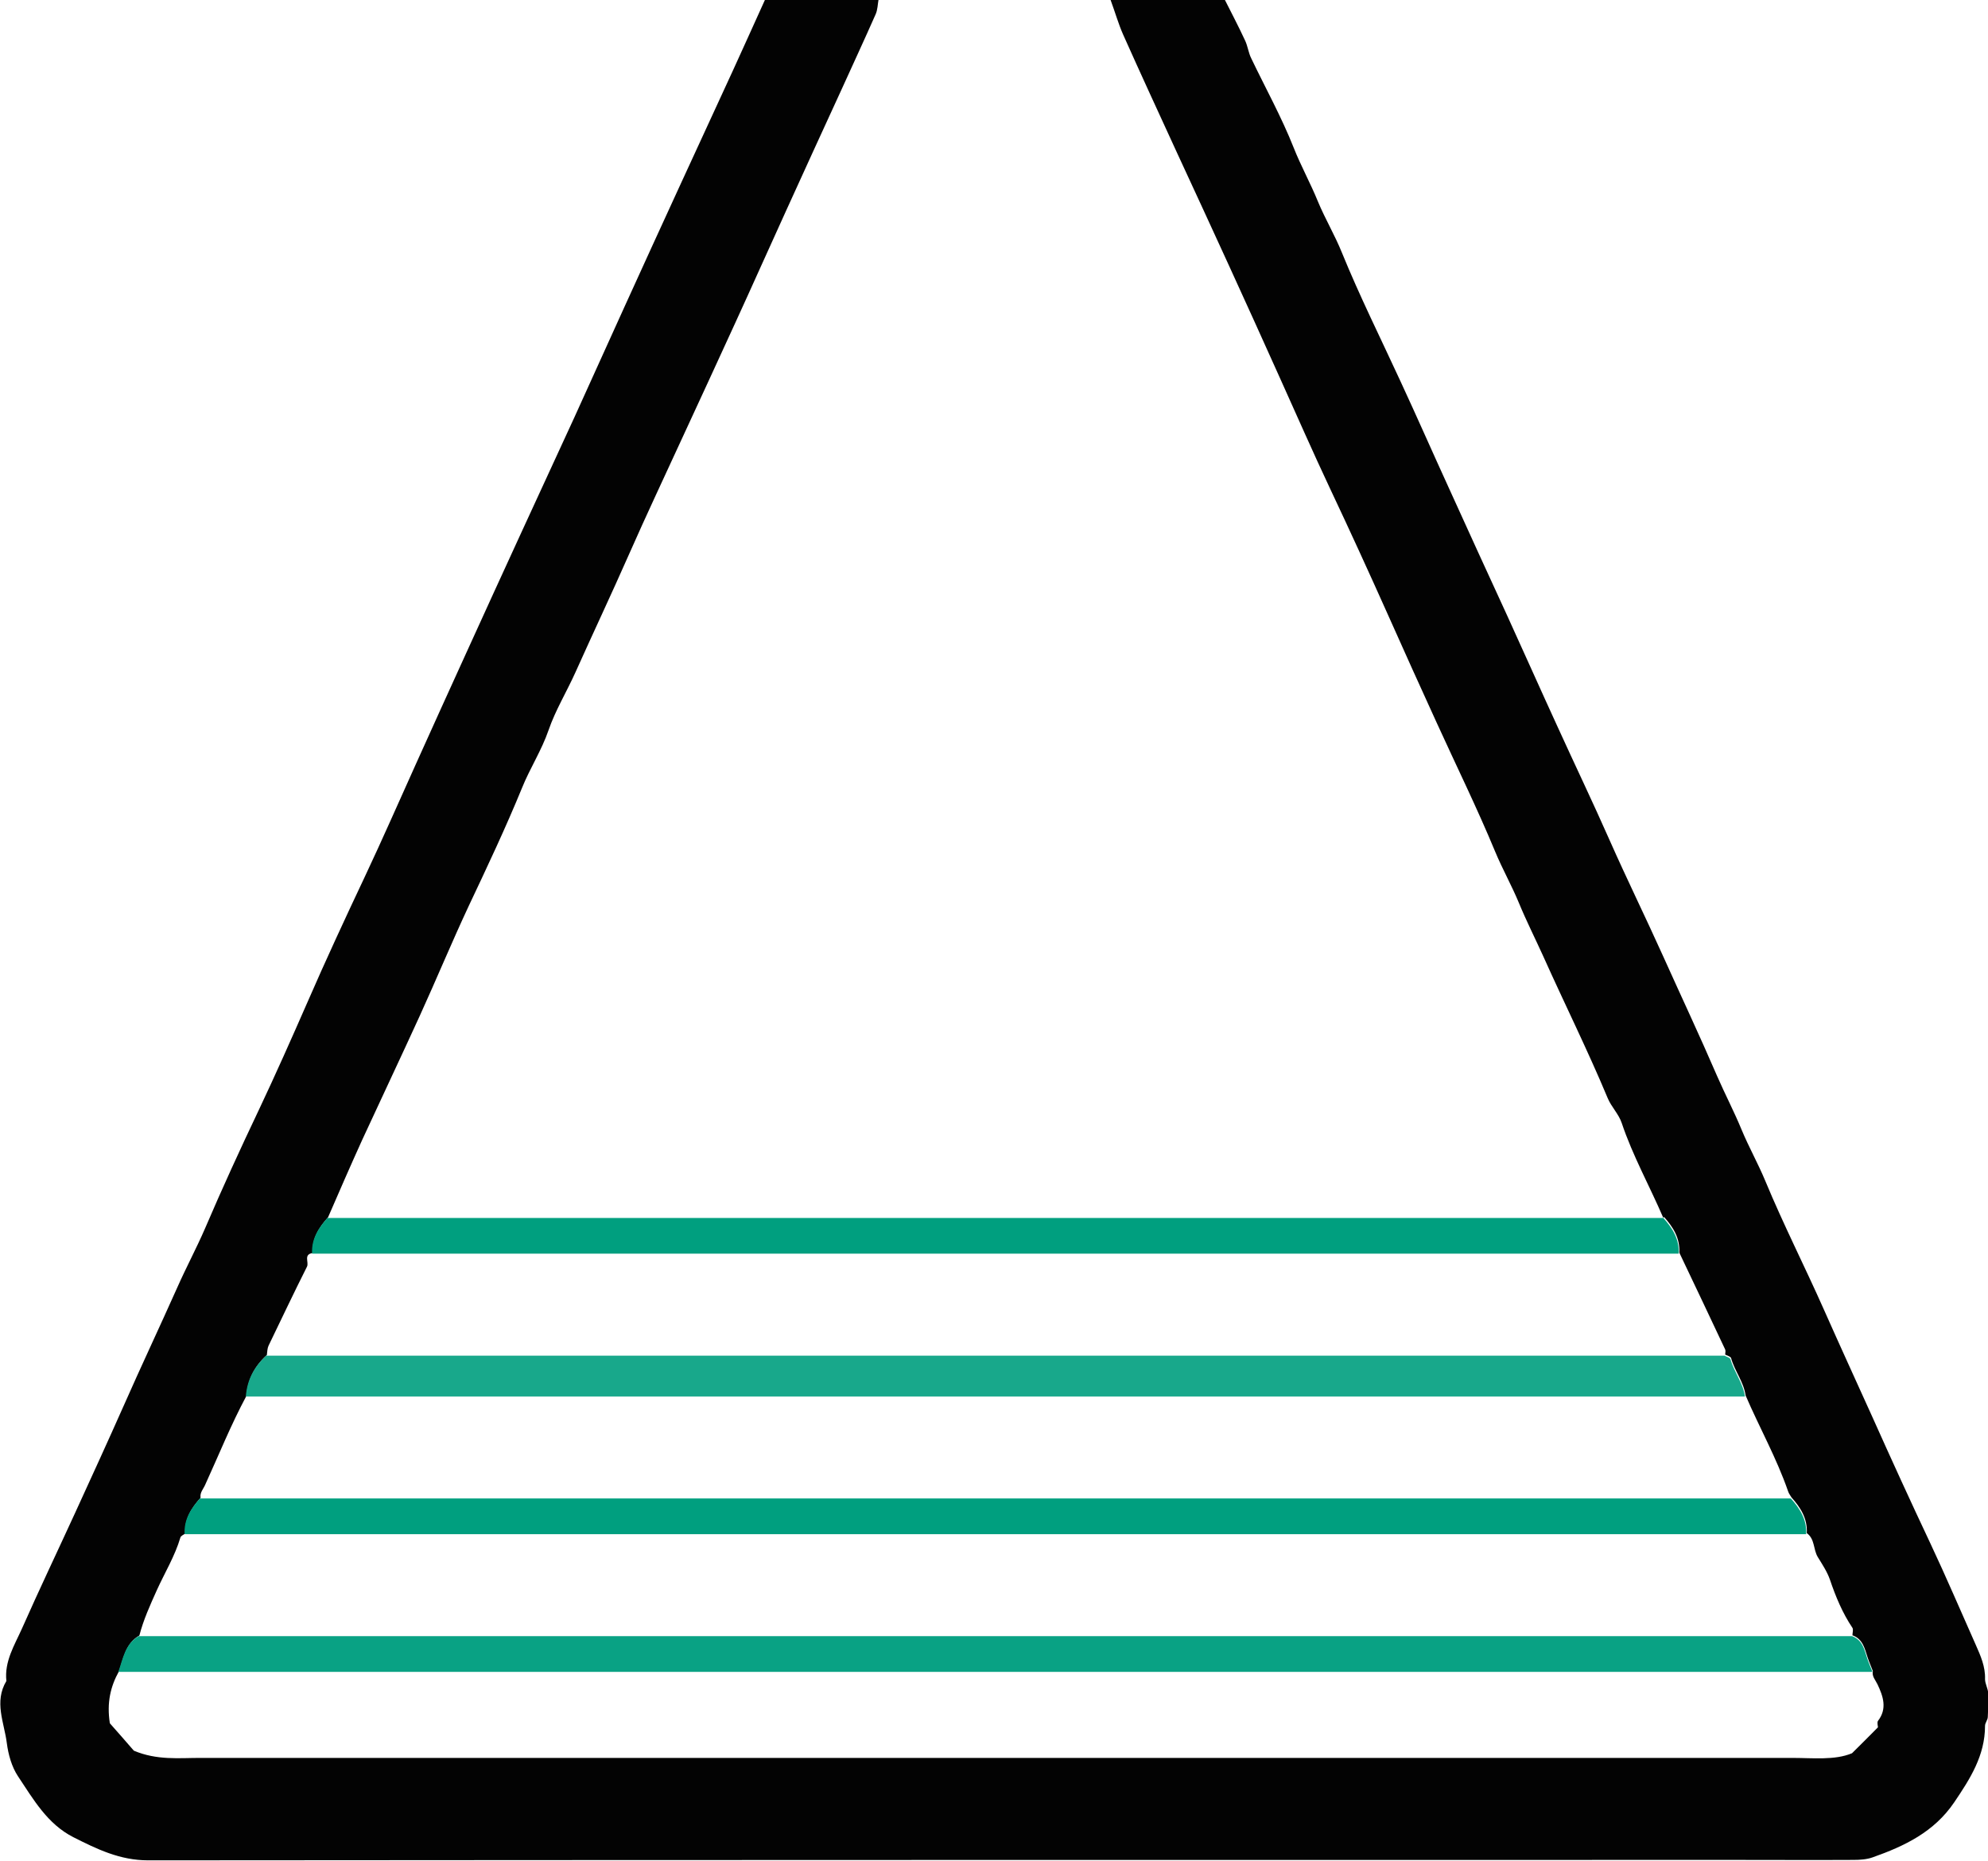 <?xml version="1.0" encoding="UTF-8"?><svg id="Calque_2" xmlns="http://www.w3.org/2000/svg" viewBox="0 0 93.57 87.58"><defs><style>.cls-1{fill:#18a88b;}.cls-2{fill:#09a284;}.cls-3{fill:#030303;}.cls-4{fill:#009f7f;}</style></defs><g id="Calque_1-2"><path class="cls-3" d="M78.29,57.32c-.64-1.49-1.44-2.92-1.96-4.47-.14-.42-.49-.76-.66-1.17-.94-2.25-2.03-4.44-3.03-6.67-.38-.84-.8-1.67-1.15-2.52-.34-.82-.78-1.6-1.12-2.42-.85-2.05-1.83-4.04-2.75-6.06-.77-1.68-1.53-3.37-2.28-5.05-.89-1.99-1.8-3.98-2.73-5.95-.82-1.74-1.59-3.5-2.38-5.25-.79-1.75-1.58-3.51-2.38-5.25-.81-1.78-1.64-3.56-2.46-5.34-.85-1.85-1.7-3.69-2.53-5.55-.22-.5-.37-1.03-.59-1.63h5.38c.29,.58,.64,1.24,.95,1.91,.13,.27,.16,.58,.29,.84,.67,1.4,1.43,2.77,2,4.21,.34,.86,.79,1.67,1.14,2.53,.34,.82,.8,1.59,1.13,2.41,.84,2.06,1.83,4.04,2.76,6.06,.78,1.68,1.52,3.37,2.29,5.05,.9,1.99,1.81,3.97,2.72,5.95,.8,1.75,1.58,3.51,2.38,5.25,.81,1.78,1.66,3.55,2.45,5.34,.81,1.83,1.69,3.62,2.51,5.44,.85,1.89,1.73,3.76,2.55,5.66,.37,.85,.8,1.67,1.15,2.52,.34,.82,.78,1.6,1.12,2.42,.85,2.05,1.86,4.03,2.76,6.06,.75,1.69,1.52,3.37,2.28,5.05,.89,1.99,1.8,3.98,2.73,5.95,.74,1.57,1.42,3.17,2.13,4.76,.23,.52,.46,1.03,.44,1.62,0,.21,.13,.43,.15,.65,.02,.37,0,.75-.02,1.13,0,.14-.13,.28-.13,.42,0,1.4-.7,2.49-1.45,3.6-.95,1.4-2.34,2.06-3.84,2.59-.28,.1-.6,.12-.91,.12-1.8,.01-3.6,0-5.4,0-24.95,0-49.91,0-74.86,.02-1.33,0-2.41-.53-3.52-1.09-1.22-.62-1.88-1.78-2.6-2.86-.3-.45-.46-1.03-.53-1.57-.12-.96-.61-1.94-.02-2.92-.1-.92,.38-1.68,.73-2.46,.81-1.83,1.67-3.63,2.5-5.44,.77-1.68,1.54-3.36,2.29-5.05,.82-1.86,1.69-3.7,2.52-5.56,.42-.95,.91-1.86,1.32-2.81,.8-1.87,1.65-3.72,2.52-5.55,.79-1.67,1.54-3.36,2.28-5.05,.87-2,1.79-3.98,2.72-5.95,.82-1.74,1.59-3.5,2.38-5.25,.79-1.75,1.58-3.5,2.38-5.25,.87-1.92,1.75-3.83,2.63-5.75,.82-1.78,1.64-3.56,2.46-5.34,.8-1.75,1.58-3.5,2.38-5.25,.87-1.92,1.75-3.83,2.63-5.75,.82-1.78,1.64-3.56,2.46-5.34,.51-1.11,1.01-2.23,1.51-3.33h5.34c-.04,.22-.04,.48-.14,.7-.52,1.18-1.07,2.36-1.6,3.53-.88,1.92-1.76,3.83-2.63,5.75-.8,1.75-1.58,3.51-2.38,5.25-.81,1.78-1.64,3.56-2.46,5.34-.85,1.85-1.72,3.69-2.54,5.55-.82,1.86-1.69,3.7-2.52,5.55-.41,.91-.94,1.78-1.26,2.71-.33,.96-.88,1.8-1.25,2.72-.77,1.88-1.64,3.72-2.51,5.56-.8,1.71-1.52,3.45-2.3,5.16-.89,1.95-1.81,3.89-2.71,5.84-.55,1.21-1.08,2.43-1.61,3.65-.43,.48-.76,1-.72,1.68-.45,.06-.17,.43-.27,.64-.62,1.23-1.21,2.48-1.81,3.72-.06,.13-.06,.29-.08,.44-.59,.54-.9,1.16-.96,1.92-.73,1.36-1.3,2.78-1.94,4.18-.09,.21-.26,.37-.22,.62-.43,.48-.76,1-.72,1.68-.08,.06-.21,.11-.23,.19-.26,.88-.74,1.66-1.11,2.48-.31,.69-.63,1.39-.82,2.13-.65,.37-.74,1.06-.96,1.68-.4,.72-.58,1.48-.43,2.45,.35,.4,.79,.89,1.13,1.29,1.09,.46,2.12,.34,3.12,.34,24.97,0,49.94,0,74.91,0,1.01,0,2.03,.12,2.84-.22,.47-.46,.83-.83,1.22-1.22,0-.06-.05-.22,0-.3,.45-.58,.24-1.17-.02-1.72-.1-.21-.27-.37-.22-.63-.08-.21-.17-.41-.24-.62-.14-.42-.22-.88-.72-1.06,0-.12,.05-.27,0-.35-.47-.7-.79-1.47-1.06-2.27-.13-.37-.36-.72-.57-1.06-.22-.36-.13-.85-.52-1.13,.04-.68-.29-1.2-.72-1.68-.06-.1-.13-.19-.16-.29-.54-1.56-1.35-3-2-4.51-.09-.64-.51-1.14-.68-1.75-.02-.08-.18-.12-.28-.17,0-.08,.03-.17,0-.24-.71-1.52-1.44-3.04-2.16-4.56,.04-.68-.29-1.2-.72-1.68Z"/><path class="cls-4" d="M78.29,57.32c.43,.48,.76,1,.72,1.68H14.69c-.04-.68,.29-1.2,.72-1.68h62.88Z"/><path class="cls-2" d="M88.13,78.68H5.57c.22-.62,.31-1.31,.96-1.68H87.17c.5,.18,.58,.64,.72,1.06,.07,.21,.16,.41,.24,.62Z"/><path class="cls-1" d="M12.53,63.8H81.17c.1,.06,.26,.09,.28,.17,.17,.6,.59,1.11,.68,1.75H11.57c.06-.76,.37-1.38,.96-1.92Z"/><path class="cls-4" d="M9.41,70.52H84.29c.43,.48,.76,1,.72,1.68H8.69c-.04-.68,.29-1.2,.72-1.68Z"/></g></svg>
